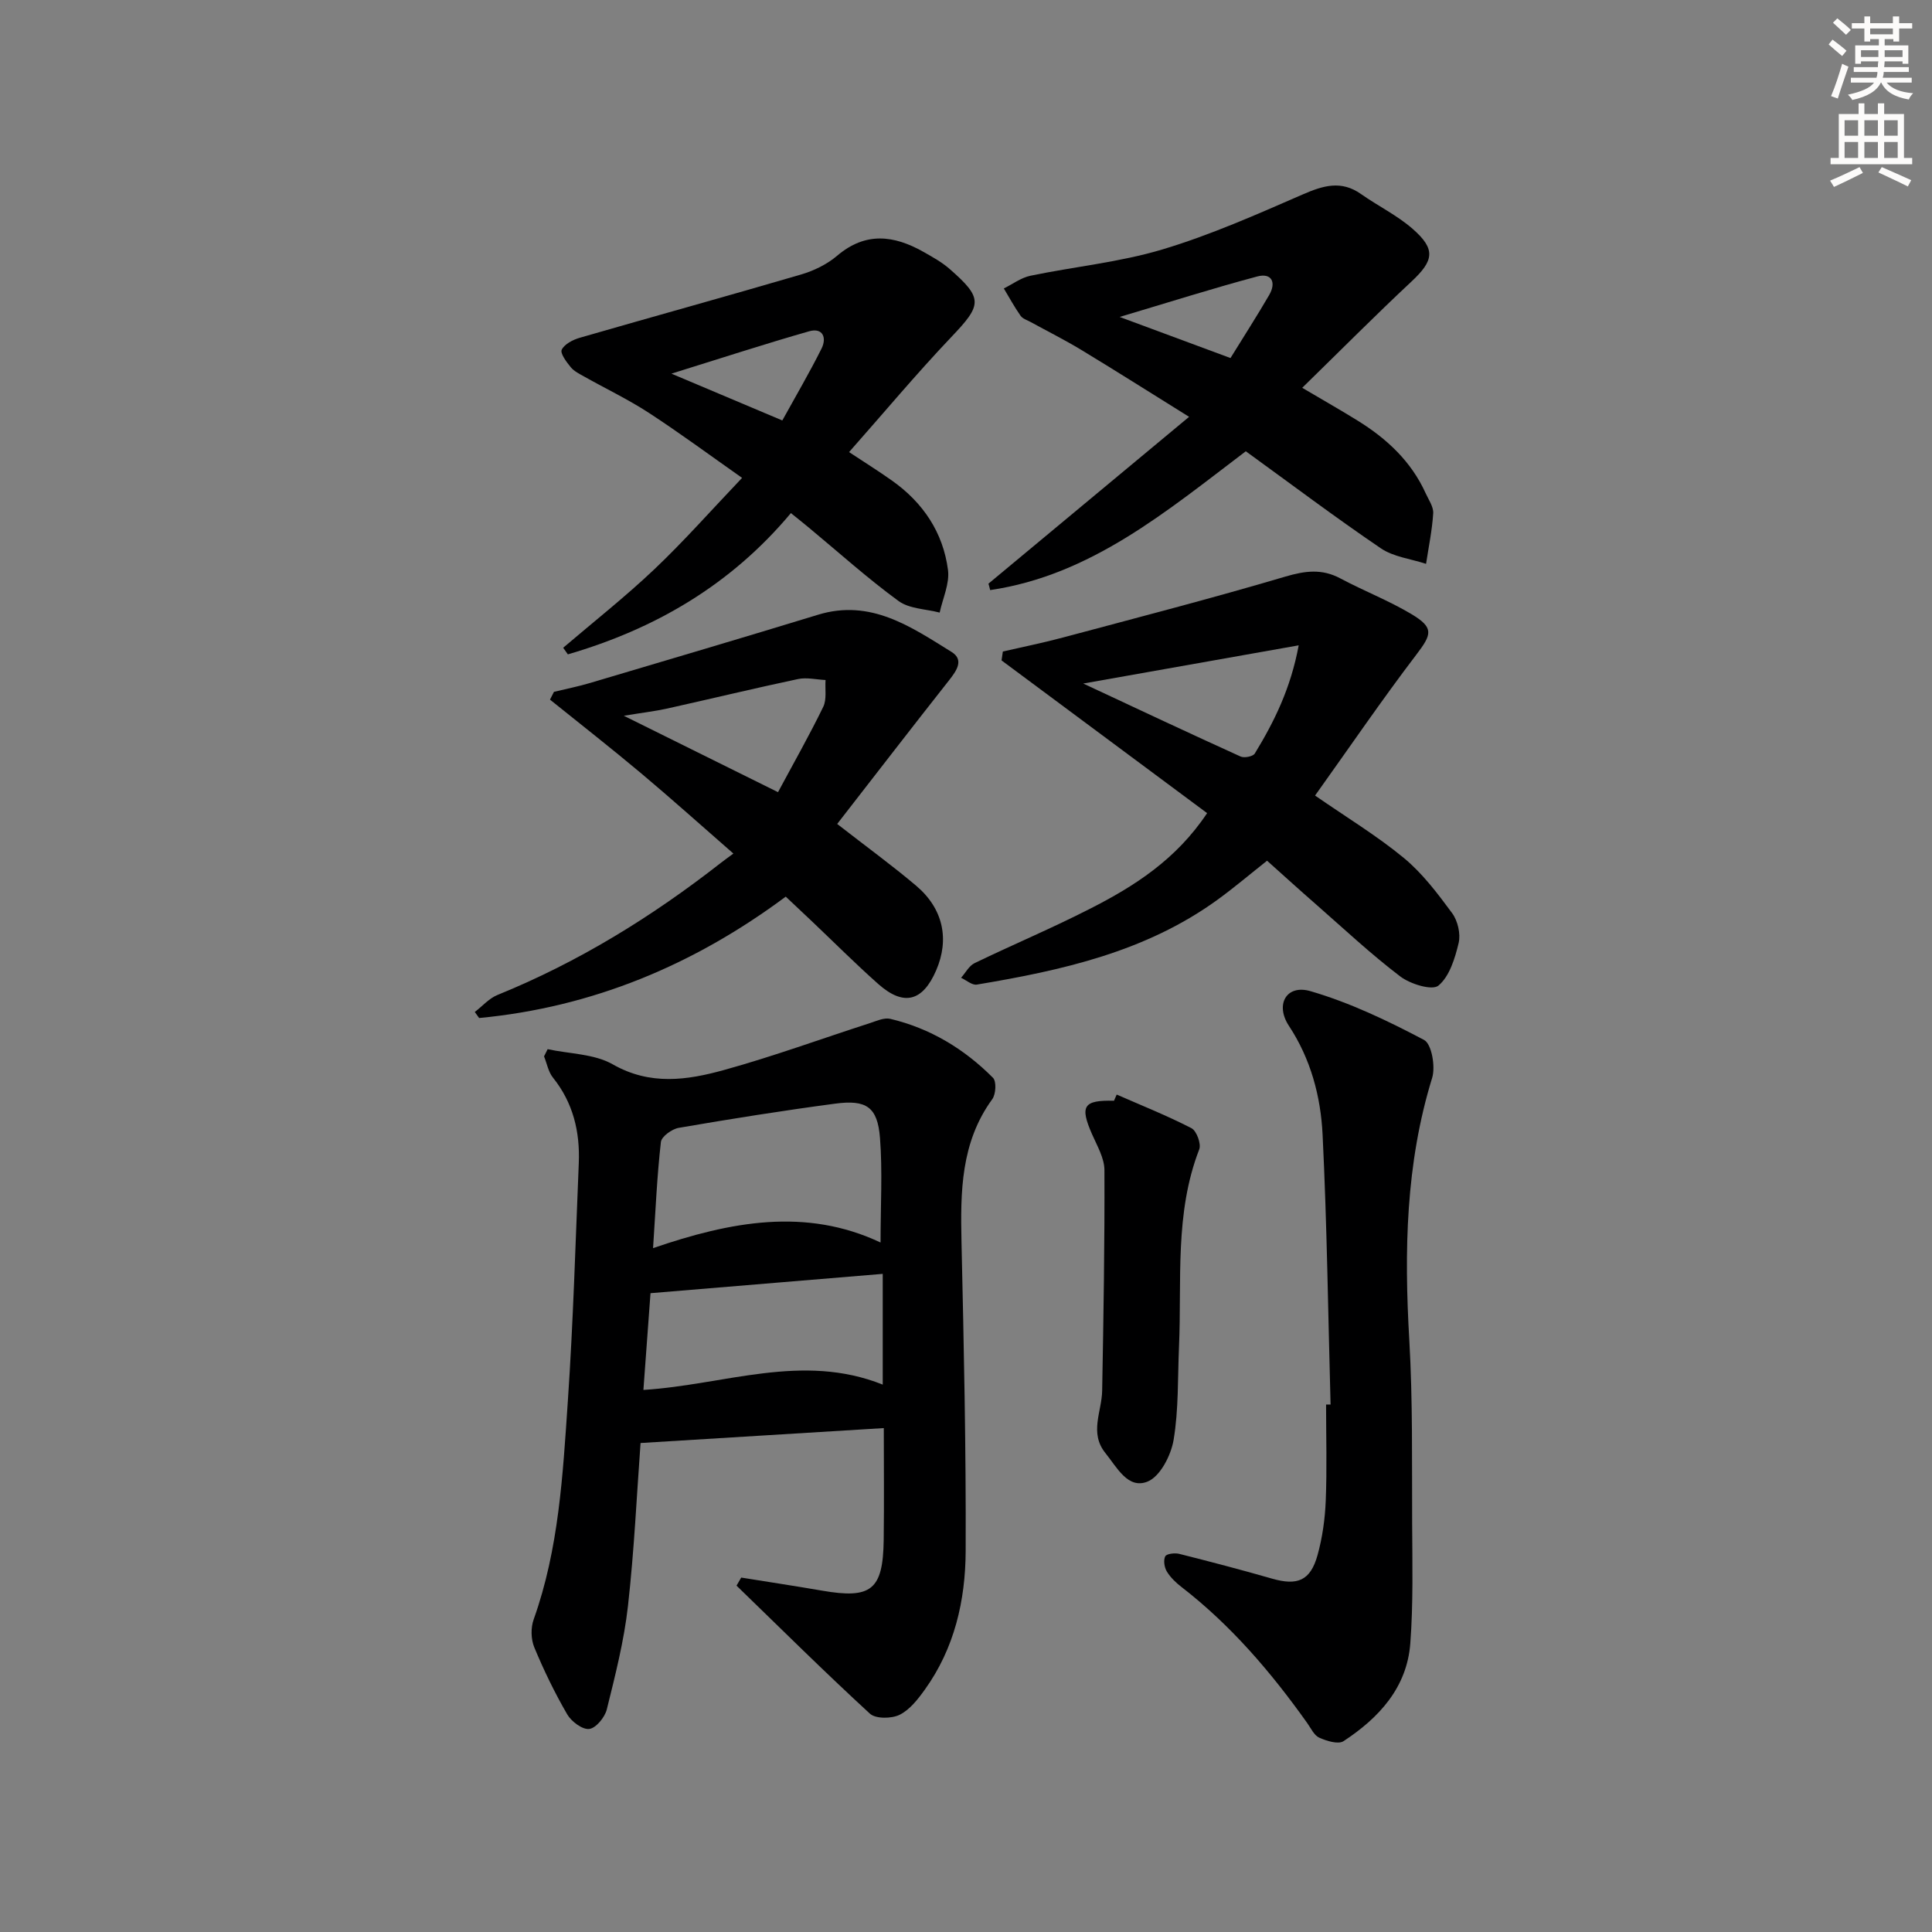 <svg enable-background="new 0 0 400 400" viewBox="0 0 400 400" xmlns="http://www.w3.org/2000/svg"><rect x="0" y="0" width="400" height="400" fill="#808080" stroke="none"/><g fill="#000001"><path d="m132.62 298.76c-.78 10.61-1.31 22.23-2.61 33.77-.81 7.21-2.63 14.32-4.38 21.39-.41 1.64-2.25 3.88-3.64 4.04-1.42.17-3.7-1.54-4.56-3.03-2.58-4.45-4.84-9.11-6.81-13.86-.7-1.68-.75-4.06-.13-5.78 5.22-14.61 6.03-29.91 7.07-45.12 1.12-16.42 1.59-32.89 2.27-49.34.27-6.5-1.16-12.51-5.36-17.74-.95-1.19-1.24-2.91-1.83-4.38.25-.5.49-.99.74-1.49 4.53.98 9.64.95 13.48 3.14 7.76 4.43 15.43 3.28 23.05 1.17 10.17-2.81 20.1-6.45 30.15-9.69 1.39-.45 2.98-1.2 4.26-.9 8.26 1.96 15.33 6.23 21.27 12.21.74.74.6 3.39-.15 4.42-6.54 8.98-6.6 19.19-6.37 29.63.48 21.3.95 42.61.86 63.92-.04 10.22-2.31 20.16-8.47 28.72-1.43 1.99-3.13 4.18-5.23 5.2-1.67.81-4.94.85-6.13-.25-9.39-8.63-18.45-17.62-27.61-26.5.32-.56.65-1.11.97-1.67 5.57.9 11.15 1.74 16.71 2.7 10.23 1.78 12.65-.13 12.79-10.51.1-7.76.02-15.52.02-23.14-16.59 1.01-33.07 2.03-50.36 3.09zm2.59-40.35c16.04-5.5 31.64-8.46 47.1-1.16 0-7.78.42-14.77-.12-21.68-.51-6.37-2.79-7.94-9.29-7.07-10.83 1.44-21.62 3.16-32.38 5.01-1.41.24-3.57 1.8-3.69 2.94-.8 7.03-1.1 14.11-1.62 21.96zm-2 29.36c16.86-1.06 32.89-7.77 49.55-1.1 0-8.48 0-16.09 0-22.93-15.95 1.33-31.73 2.64-48.08 4-.43 5.91-.93 12.65-1.47 20.03z"/><path d="m249.92 168.35c-14.44-10.72-28.5-21.17-42.56-31.62.09-.61.18-1.23.27-1.84 4.16-.96 8.35-1.8 12.48-2.91 15.36-4.11 30.76-8.09 46-12.6 4.11-1.21 7.58-1.67 11.41.38 4.83 2.58 9.99 4.57 14.68 7.37 4.75 2.84 4.26 4.18 1.02 8.43-7.13 9.36-13.77 19.1-20.95 29.15 6.6 4.57 12.83 8.34 18.38 12.92 3.86 3.19 7 7.36 10 11.43 1.16 1.58 1.79 4.28 1.35 6.16-.76 3.18-1.89 6.93-4.19 8.84-1.29 1.07-5.81-.31-7.89-1.89-6.07-4.61-11.67-9.86-17.42-14.9-3.37-2.94-6.68-5.95-10.17-9.07-3.59 2.84-6.87 5.63-10.34 8.14-14.84 10.74-32.16 14.57-49.75 17.51-.98.16-2.17-.91-3.26-1.41.92-1.03 1.64-2.47 2.79-3.03 7.92-3.83 16.04-7.24 23.86-11.24 9.2-4.67 17.87-10.19 24.29-19.82zm18.96-34.74c-15.12 2.68-29.21 5.18-44.61 7.91 11.61 5.42 22.06 10.34 32.58 15.11.77.35 2.57-.01 2.94-.62 4.02-6.59 7.43-13.46 9.09-22.4z"/><path d="m204.65 120.84c13.6-11.31 27.2-22.62 41.54-34.54-8.37-5.21-15.32-9.62-22.36-13.88-3.39-2.05-6.95-3.83-10.43-5.74-.73-.4-1.66-.68-2.1-1.3-1.27-1.81-2.33-3.76-3.47-5.66 1.83-.9 3.58-2.23 5.51-2.63 9.09-1.89 18.45-2.79 27.3-5.44 9.95-2.98 19.54-7.24 29.09-11.4 4.23-1.84 7.96-2.97 12.06-.07 3.51 2.47 7.48 4.4 10.68 7.2 4.85 4.24 4.39 6.58-.24 10.91-7.5 7.01-14.74 14.31-22.62 22 4.43 2.62 7.99 4.63 11.45 6.78 6.05 3.74 11.12 8.45 14.11 15.06.61 1.35 1.64 2.79 1.56 4.14-.22 3.51-.95 6.98-1.48 10.47-3.15-1.04-6.74-1.43-9.38-3.23-9.48-6.44-18.64-13.34-27.94-20.08-16.41 12.43-32.08 25.68-52.93 28.74-.1-.46-.22-.89-.35-1.33zm50.11-46.71c2.83-4.59 5.52-8.76 8.01-13.05 1.51-2.6.53-4.64-2.47-3.84-9.26 2.47-18.4 5.38-28.49 8.38 8.05 2.99 15.16 5.63 22.95 8.51z"/><path d="m275.48 290.79c-.51-18.62-.74-37.25-1.65-55.85-.39-7.94-2.44-15.67-6.98-22.56-2.89-4.39-.53-8.63 4.47-7.17 8.15 2.37 15.98 6.12 23.52 10.1 1.57.83 2.39 5.53 1.67 7.86-5.49 17.79-5.8 35.89-4.73 54.26.73 12.62.53 25.31.59 37.96.04 8.28.24 16.6-.38 24.84-.69 9.18-6.5 15.45-13.83 20.26-1.09.71-3.5-.04-5.02-.72-1.07-.48-1.73-1.96-2.5-3.04-7.46-10.49-15.75-20.21-26-28.14-1.17-.9-2.31-1.99-3.06-3.23-.52-.85-.74-2.34-.33-3.14.28-.54 1.98-.74 2.9-.51 6.43 1.62 12.85 3.3 19.22 5.13 5.25 1.51 7.94.43 9.41-4.86 1.01-3.64 1.55-7.49 1.7-11.27.27-6.63.07-13.28.07-19.92z"/><path d="m173.33 170.59c6.18 4.81 11.42 8.62 16.36 12.8 5.6 4.75 6.92 11.07 4.13 17.52s-6.72 7.48-11.97 2.83c-4.73-4.19-9.2-8.68-13.79-13.03-1.67-1.59-3.35-3.16-5.38-5.07-19.04 14.16-40.02 22.9-63.48 25.13-.3-.42-.6-.83-.9-1.25 1.56-1.19 2.94-2.81 4.69-3.52 16.77-6.81 31.99-16.2 46.2-27.31.65-.51 1.33-.99 2.65-1.97-6.68-5.83-12.79-11.32-19.08-16.6-6.2-5.2-12.58-10.19-18.89-15.27.27-.54.55-1.08.82-1.61 2.51-.61 5.05-1.11 7.52-1.85 15.72-4.67 31.45-9.31 47.14-14.11 10.91-3.34 19.24 2.48 27.65 7.69 2.65 1.64 1.06 3.89-.54 5.92-7.77 9.85-15.43 19.8-23.13 29.7zm-12.25-6.58c3.24-6.04 6.49-11.76 9.36-17.66.76-1.56.35-3.69.48-5.56-1.9-.09-3.89-.58-5.7-.2-9.06 1.92-18.06 4.1-27.1 6.11-2.48.55-5.02.84-8.97 1.49 11.25 5.57 21.16 10.48 31.93 15.82z"/><path d="m163.75 106.23c-12.54 14.98-28.23 24.01-46.18 29.25-.32-.46-.65-.91-.97-1.37 6.33-5.4 12.88-10.56 18.91-16.28 6.12-5.81 11.72-12.16 18.13-18.89-6.9-4.85-12.98-9.35-19.31-13.47-4.25-2.77-8.87-4.97-13.31-7.47-1.01-.57-2.14-1.11-2.85-1.97-.89-1.08-2.23-2.88-1.87-3.63.58-1.17 2.32-2.06 3.74-2.47 15.26-4.41 30.58-8.63 45.82-13.1 2.66-.78 5.38-2.11 7.47-3.89 5.87-4.99 11.75-4.24 17.83-.81 1.87 1.06 3.8 2.12 5.41 3.52 7.03 6.14 6.77 7.44.35 14.17-7.2 7.58-13.92 15.63-21.13 23.78 3.22 2.13 6.14 3.95 8.94 5.94 6.39 4.54 10.53 10.71 11.54 18.46.37 2.82-1.09 5.88-1.72 8.83-2.87-.75-6.29-.77-8.52-2.4-6.43-4.7-12.38-10.06-18.53-15.16-1.02-.85-2.05-1.66-3.75-3.04zm-1.78-19.18c2.83-5.13 5.65-9.93 8.13-14.9 1.1-2.21.27-4.37-2.58-3.56-9.15 2.61-18.2 5.57-28.51 8.77 8.21 3.47 15.17 6.4 22.96 9.69z"/><path d="m231.2 226.62c5.19 2.27 10.46 4.37 15.48 6.96 1.06.55 2.05 3.24 1.61 4.38-5.14 13.26-3.59 27.15-4.19 40.84-.28 6.46-.06 13-1.12 19.33-.54 3.2-2.79 7.58-5.4 8.62-4.06 1.63-6.33-2.96-8.71-5.9-3.38-4.18-.76-8.57-.68-12.9.28-15.23.53-30.47.47-45.7-.01-2.49-1.52-5.04-2.58-7.46-2.54-5.81-1.77-7.05 4.56-6.89.19-.42.38-.85.56-1.28z"/></g><path d="m378.6 9.2.8-1c.9.7 1.9 1.4 2.9 2.3l-.9 1.1c-1.1-.9-2-1.7-2.8-2.4zm.5 10.7c.9-2.1 1.6-4.3 2.3-6.7.4.2.8.4 1.3.6-.7 2.1-1.5 4.3-2.2 6.6zm.4-15.2.9-.9c1 .8 2 1.6 2.8 2.4l-1 1c-1-.9-1.9-1.8-2.7-2.5zm12.5-1.3h1.2v1.4h2.7v1.1h-2.7v2.7h-1.2v-.5h-1.8v1.3h4.9v3.8h-1.2v-.5h-3.7c0 .4-.1.9-.1 1.2h5.1v1h-5.2c0 .5-.1.9-.2 1.2h6v1h-5.2c1.1 1.3 2.9 2 5.5 2.2-.4.4-.7.8-.9 1.3-2.9-.5-4.8-1.6-5.7-3.5h-.1c-.8 1.7-2.7 2.9-5.9 3.6-.2-.4-.6-.8-.9-1.1 2.8-.6 4.6-1.4 5.4-2.5h-4.8v-1h5.3c.1-.3.2-.7.2-1.2h-4.9v-1h5c0-.4 0-.8.1-1.2h-3.6v.5h-1.2v-3.8h4.9v-1.3h-1.8v.5h-1.2v-2.7h-2.6v-1.1h2.6v-1.4h1.2v1.4h4.7v-1.4zm-6.7 8.4h3.6c0-.4 0-.9 0-1.4h-3.6zm1.9-4.7h4.7v-1.2h-4.7zm6.7 3.3h-3.7v1.4h3.7z" fill="#fcfbfa"/><path d="m384.7 21.4h1.3v2.2h2.8v-2.2h1.3v2.2h4.1v9.1h1.7v1.3h-16.9v-1.3h1.7v-9.1h4.1v-2.2zm.3 13.2.7 1.2c-1.8.9-3.8 1.9-6 2.9-.2-.4-.5-.8-.8-1.3 2.4-1 4.4-2 6.1-2.8zm-3.1-6.5h2.8v-3.2h-2.8zm0 4.6h2.8v-3.3h-2.8zm4.1-4.6h2.8v-3.2h-2.8zm0 4.6h2.8v-3.3h-2.8zm3.6 1.9c2.1.9 4.1 1.8 6.1 2.7l-.7 1.3c-2.2-1.1-4.2-2-6.1-2.9zm3.3-9.7h-2.8v3.2h2.8zm-2.8 7.8h2.8v-3.3h-2.8z" fill="#fcfbfa"/></svg>